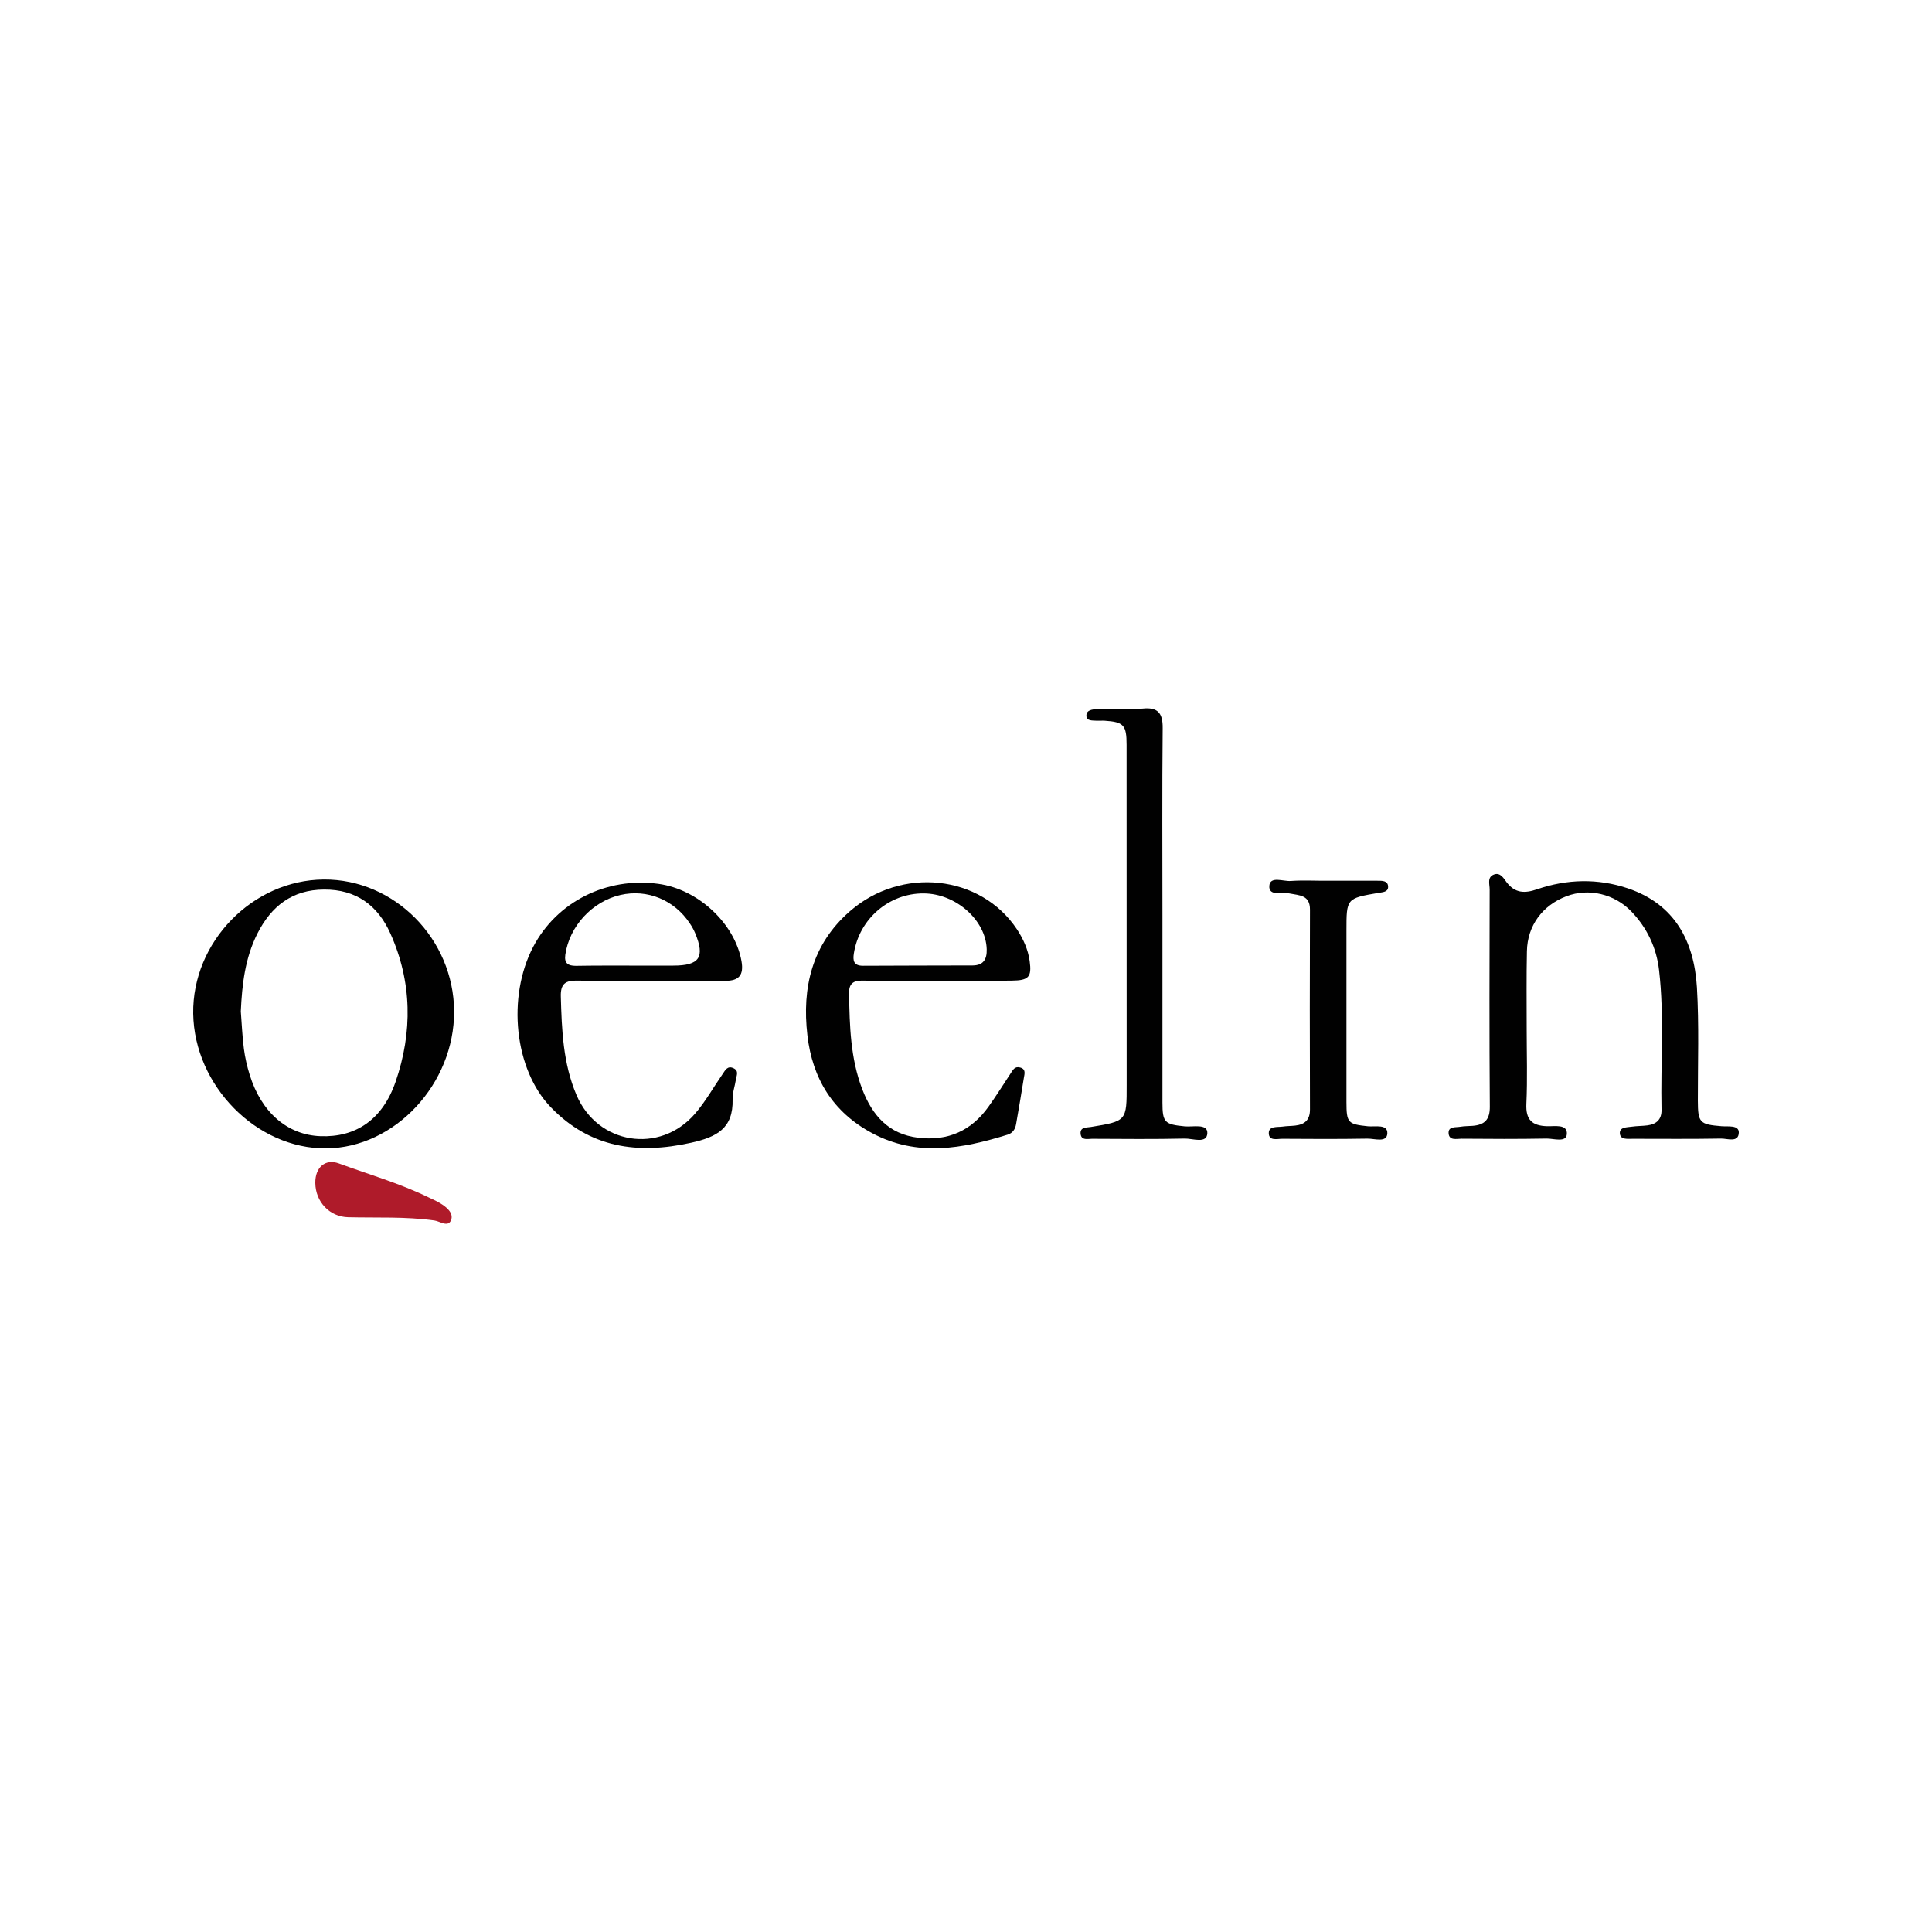 <?xml version="1.0" encoding="utf-8"?>
<!-- Generator: Adobe Illustrator 19.0.0, SVG Export Plug-In . SVG Version: 6.00 Build 0)  -->
<svg version="1.1" id="图层_1" xmlns="http://www.w3.org/2000/svg" xmlns:xlink="http://www.w3.org/1999/xlink" x="0px" y="0px"
	 width="2500px" height="2500px" viewBox="610 -1185 2500 2500" style="enable-background:new 610 -1185 2500 2500;"
	 xml:space="preserve">
<style type="text/css">
	.st0{fill:#010101;}
	.st1{fill:#AF1B2A;}
</style>
<g>
	<path class="st0" d="M2585.5,145.7c0,32.6,1.1,65.2-0.4,97.7c-0.9,20.4,7.1,28.2,26.6,28.9c9.6,0.4,26.6-3.3,25.8,10.1
		c-0.7,11.6-17.2,5.7-26.4,5.9c-36.6,0.7-73.3,0.5-109.9,0.2c-6.2,0-15.8,2.7-16.7-6.6c-0.9-9.8,9-7.8,15.1-8.9
		c5.3-0.9,10.8-0.8,16.2-1.2c15.2-1.3,22.2-8,22-24.9c-0.7-93.6-0.4-187.3-0.2-280.9c0-6.9-3.6-16.2,5.9-19.5
		c8-2.8,12.4,5.3,16,10.1c10.9,14.4,23.6,14.6,39.3,9.2c39-13.4,78.9-14.3,117.8-1.2c60.6,20.5,85.6,68.4,89.2,128.1
		c2.9,48.7,1.1,97.7,1.2,146.5c0.1,28.6,2.3,30.8,30.7,33.1c8.3,0.7,22.4-1.8,22.3,8.1c-0.2,13.6-14.7,7.8-23,7.9
		c-38,0.7-76,0.3-114,0.3c-6.6,0-16.1,1.4-16.9-6.6c-0.9-8.7,9-8.2,15.4-9.1c6.7-1,13.5-0.8,20.3-1.7c11.6-1.5,18.4-7.6,18.2-20
		c-1.3-60.3,3.8-120.8-3.2-180.9c-3.3-28.9-15.4-54.5-35.8-75.8c-21.8-22.7-55.2-30.7-83.9-19.8c-31.1,11.7-50.7,38.1-51.3,71.2
		C2585.1,79.2,2585.5,112.5,2585.5,145.7z"/>
	<path class="st0" d="M1028.9-46.9c91.4-0.7,168.2,76.9,168.7,170.4c0.5,94-76.7,176.9-165.5,177.5C942.2,301.8,861.5,220,860,126.7
		C858.6,34.1,936.7-46.2,1028.9-46.9z M921.6,123.7c1.3,16.2,1.9,32.5,4,48.5c1.5,11.4,4.1,22.7,7.5,33.6
		c15.1,48.7,48.9,77.8,91.4,79.4c45.5,1.8,80.3-21,97.4-70.4c22.1-64.2,21.4-129.3-6.8-192c-16.2-36.1-44.2-57-85.8-56.7
		c-41.4,0.2-68.4,21.8-86.2,56.9C927.1,54.6,923.2,88.9,921.6,123.7z"/>
	<path class="st0" d="M1450.9,84.1c-31.2,0-62.4,0.5-93.6-0.2c-15.1-0.3-22.1,3.6-21.6,20.5c1.2,43.5,2.9,86.8,20.3,127.6
		c27.3,63.9,107.5,76.9,153.2,24.3c13.7-15.8,24-34.4,36-51.7c3.4-5,6.4-11.2,14.3-7.2c6.9,3.5,3.5,9.4,2.8,14.3
		c-1.3,8.7-4.6,17.4-4.3,26c0.9,37.3-20.3,48.6-53.7,56c-69.3,15.4-130.8,6.7-181.5-45.9C1275.5,199,1265.9,105,1300,40.1
		c30.6-58.2,94.8-90.5,161.8-81.4c51.9,7,99.2,51.7,107.7,100.1c3.2,18.2-3.5,25.4-20.9,25.4C1516.1,84.1,1483.5,84.1,1450.9,84.1z
		 M1424.3,64.5c19,0,37.9,0,56.9,0c34,0,41.3-10.8,28.3-42.1c-1.8-4.3-4.2-8.5-6.8-12.4c-20-30.4-55.2-44.9-89.8-36.9
		c-36.7,8.4-66.1,40.5-71.4,77.3c-1.6,11.3,3.7,14.4,13.7,14.4C1378.3,64.4,1401.3,64.5,1424.3,64.5z"/>
	<path class="st0" d="M1821.6,84.1c-31.9,0-63.8,0.6-95.6-0.2c-12.6-0.3-17.5,4.8-17.3,16.3c0.7,42,1.7,84,17,124.1
		c13,33.9,34.1,58.3,72.4,62.9c38.6,4.7,69.1-9.1,91.4-40.7c9.8-13.8,18.8-28.1,28.1-42.3c3-4.5,5.3-9.8,12.4-7.9
		c7.9,2.1,5.7,8.3,4.9,13.3c-3.2,20.1-6.6,40.1-10.1,60.1c-1.1,6.4-4.4,11.5-10.8,13.5c-58.6,18.2-117.2,29.2-175.4-1.9
		c-50.8-27.1-77.4-70.8-83.8-126.6c-7.2-61.6,5.8-117.6,54.8-160.4c67-58.5,169.4-47.4,216.3,23.2c8.3,12.6,14.4,26.1,16.5,41.2
		c2.8,20.3-1.1,25-22.9,25.2C1886.7,84.4,1854.2,84.1,1821.6,84.1z M1805.2-28.9c-44.7-0.3-83.3,32.9-90.3,77.6
		c-1.5,9.4-0.2,16,11.7,16c47.3-0.3,94.7-0.2,142-0.4c13.7-0.1,18.6-7.7,18.2-21C1885.7,5.8,1847-28.7,1805.2-28.9z"/>
	<path class="st0" d="M2114.2-0.5c0,80.8,0,161.5,0,242.3c0,25.7,3,28.2,29,30.7c10.5,1,29.5-4,29.1,8.8c-0.5,14.2-18.9,6.8-29.2,7
		c-40,0.9-80.1,0.5-120.1,0.3c-5.6,0-13.8,2.5-14.7-6.4c-0.9-9,7.6-8,13.1-8.9c46.5-7.6,46.6-7.6,46.5-54.7
		c0-146.6-0.1-293.2-0.1-439.8c0-25.5-3.7-29.6-28.5-31.2c-3.4-0.2-6.8,0.2-10.2,0c-5.3-0.4-12.9,0.6-13.3-6.1
		c-0.4-7.9,7.8-8.6,13.7-8.9c11.5-0.7,23-0.4,34.6-0.5c8.1-0.1,16.4,0.6,24.4-0.2c19.2-2,26.3,5.3,26,25.4
		C2113.7-162,2114.2-81.3,2114.2-0.5z"/>
	<path class="st0" d="M2327.4-45.3c21.7,0,43.4-0.1,65.1,0c6,0,13.7-0.3,13.7,8c0,6.7-7.1,6.8-12.4,7.7
		c-41.5,7.1-41.5,7.1-41.5,48.9c0,73.9,0,147.8,0,221.7c0,27.1,2,28.7,27.9,31.4c9.2,0.9,25.6-3.2,25,9.3
		c-0.6,12.4-16.6,6.5-25.8,6.7c-36.6,0.6-73.2,0.5-109.8,0.2c-6.7-0.1-17.7,3.3-17.8-7.3c0-9.6,11-7.5,17.9-8.5
		c5.4-0.8,10.8-0.7,16.2-1.3c12.4-1.4,19.3-7.2,19.2-21.1c-0.3-86.1-0.3-172.2,0-258.3c0.1-19.1-13.9-18.4-26.3-20.9
		c-9.6-2-27.2,4-26.3-9.8c0.9-13.2,18.1-5.6,27.9-6.4C2296.1-46.1,2311.8-45.2,2327.4-45.3z"/>
	<path class="st1" d="M1018,345.8c-0.3-20.3,13-31.7,30.3-25.4c39,14.3,79,25.8,116.5,44.1c4.9,2.4,9.9,4.5,14.5,7.3
		c8.4,5,17.9,12.7,14.4,21.9c-3.7,9.9-14.4,1.6-21.6,0.6c-37-5.2-74.2-3.3-111.4-4.2C1036.4,389.6,1018.3,370.1,1018,345.8z"/>
</g>
</svg>
